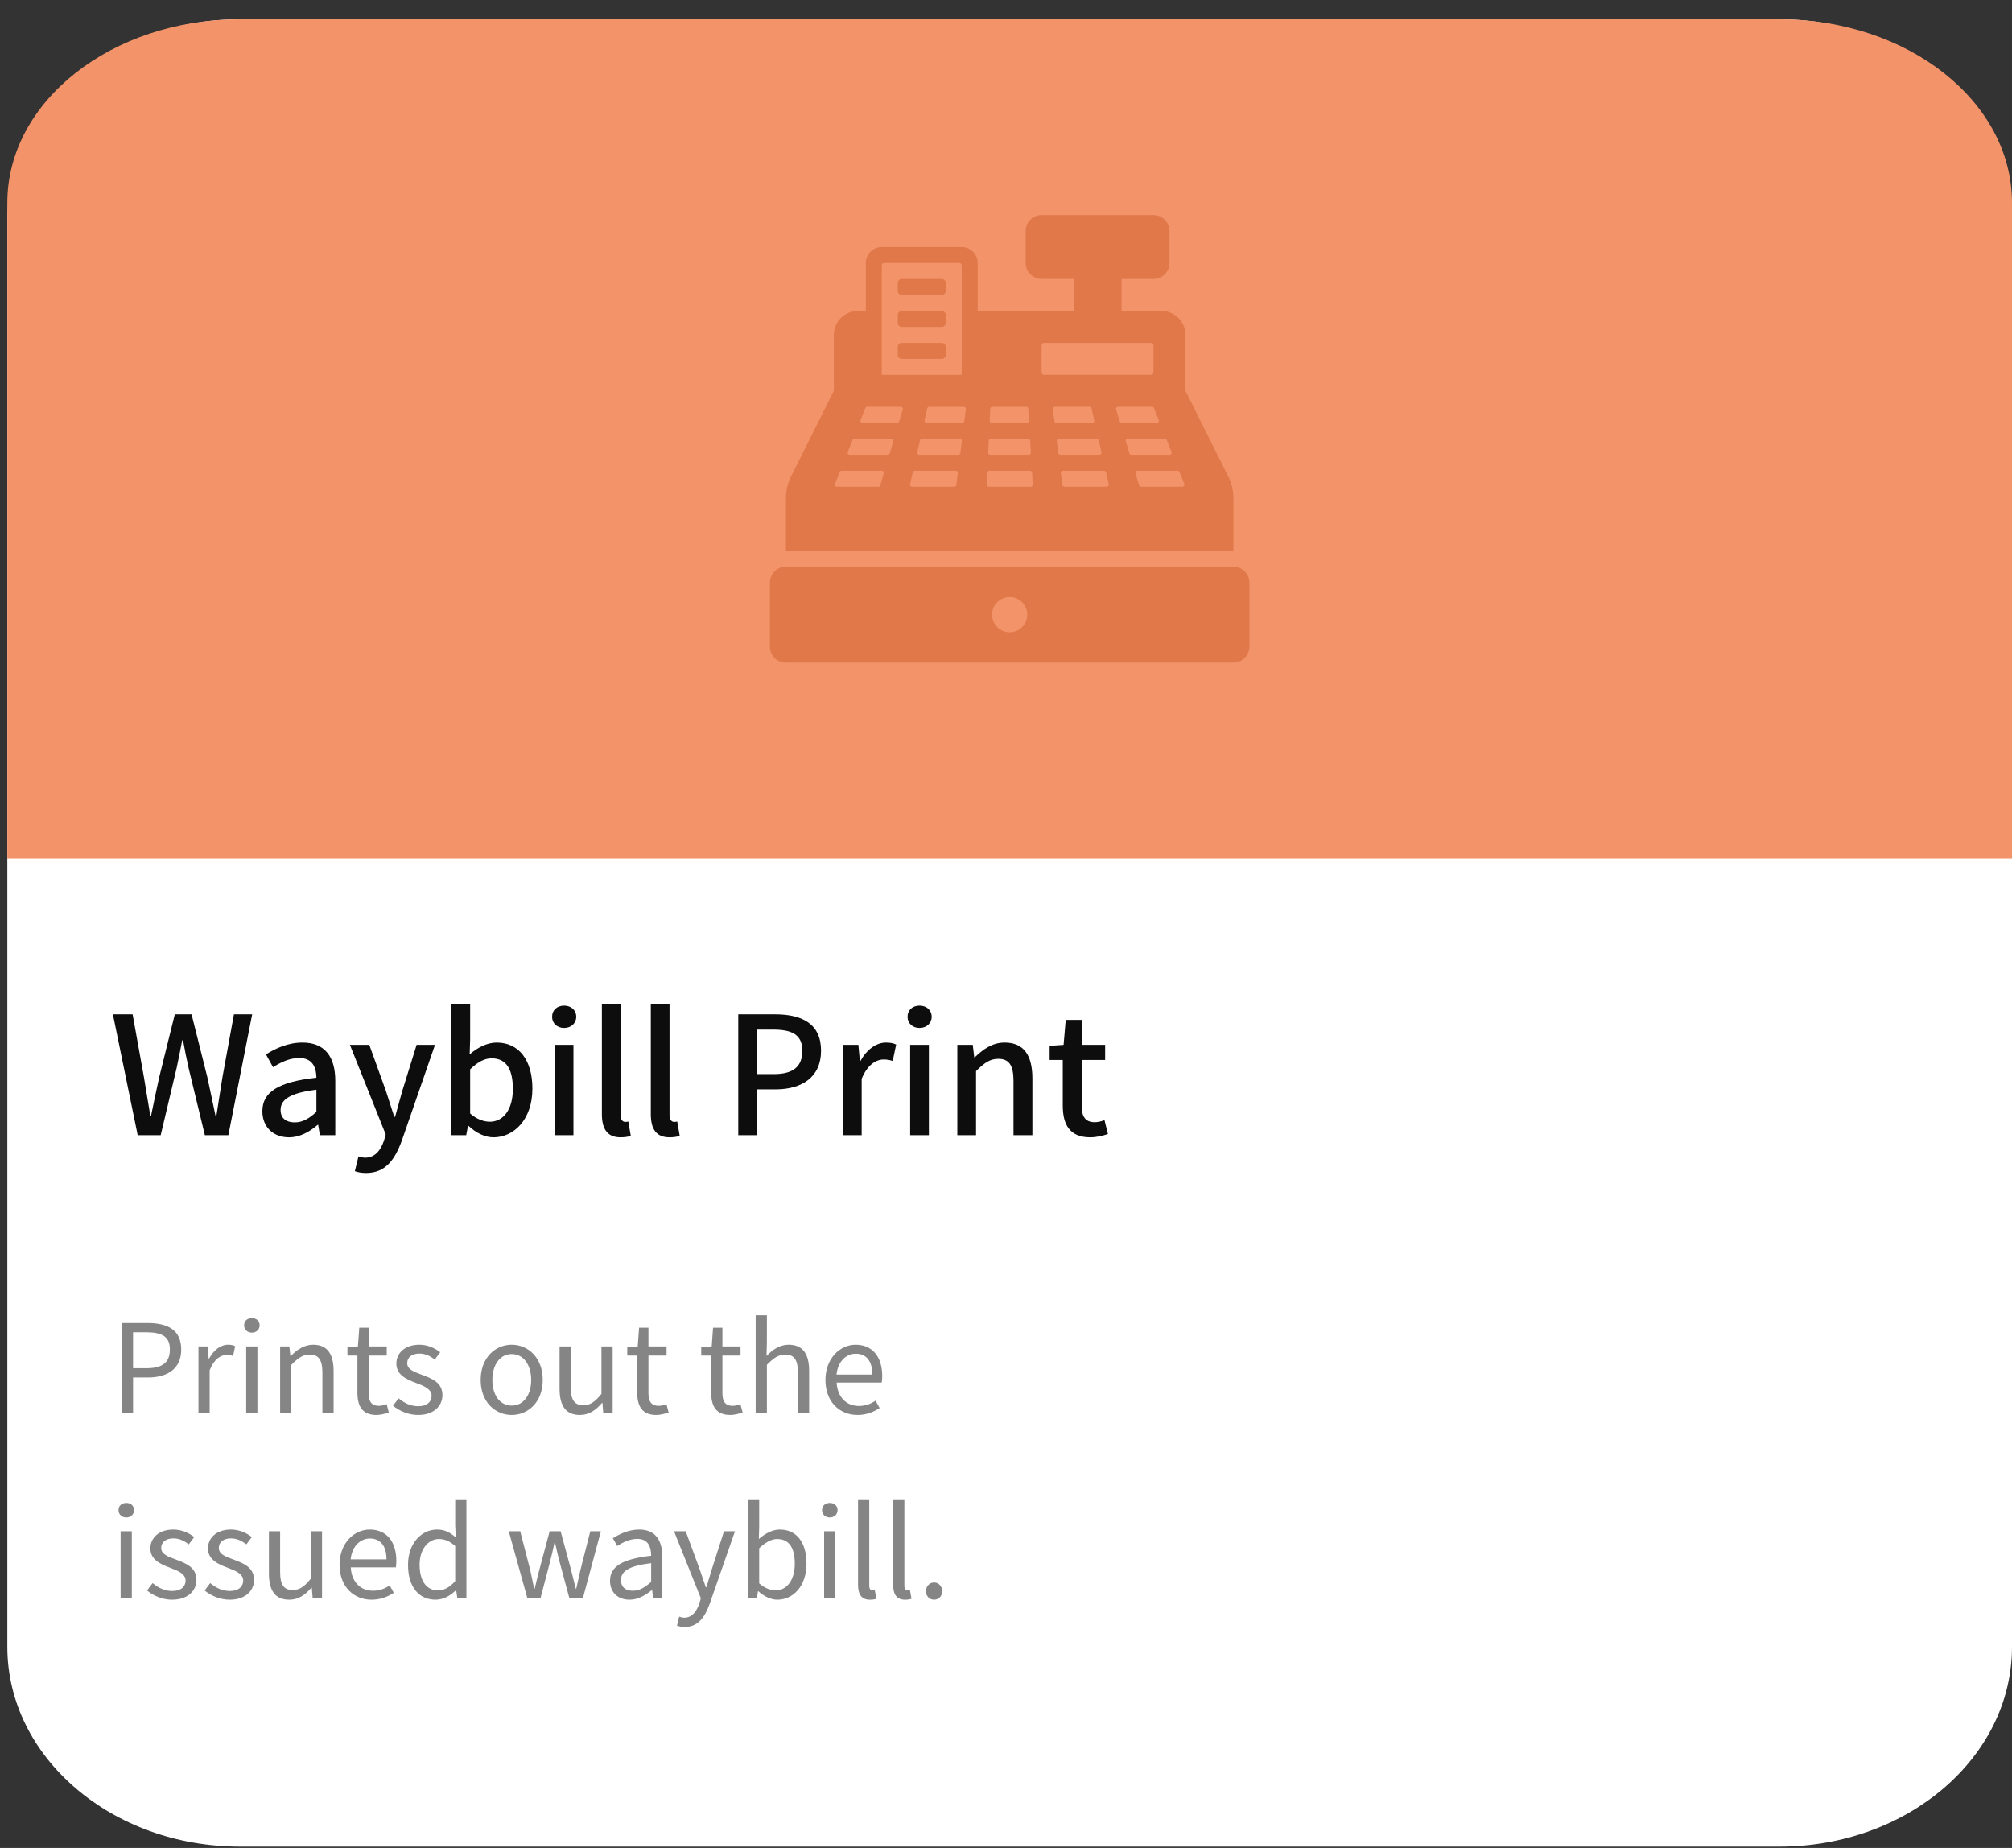 <svg width="98" height="90" viewBox="0 0 98 90" fill="none" xmlns="http://www.w3.org/2000/svg">
<rect x="0" y="0" width="98" height="90" fill="#333333" stroke="none"/>
<path d="M86.669 0.938H11.689C5.431 0.938 0.357 5.294 0.357 10.668V80.204C0.357 85.578 5.431 89.935 11.689 89.935H86.669C92.927 89.935 98 85.578 98 80.204V10.668C98 5.294 92.927 0.938 86.669 0.938Z" fill="white"/>
<path d="M98 41.808H0.357V9.875C0.357 4.939 5.431 0.938 11.689 0.938H86.669C92.927 0.938 98 4.939 98 9.875V41.808Z" fill="#F39369"/>
<path d="M6.707 55.288H7.827L8.603 52.016C8.699 51.552 8.795 51.112 8.875 50.664H8.915C8.995 51.112 9.083 51.552 9.187 52.016L9.979 55.288H11.123L12.283 49.4H11.395L10.835 52.464C10.739 53.08 10.635 53.712 10.539 54.352H10.499C10.363 53.712 10.235 53.08 10.099 52.464L9.331 49.4H8.515L7.755 52.464C7.619 53.088 7.483 53.72 7.355 54.352H7.323L7.011 52.464L6.459 49.4H5.499L6.707 55.288ZM14.075 55.392C14.603 55.392 15.075 55.128 15.475 54.784H15.499L15.579 55.288H16.331V52.64C16.331 51.472 15.827 50.776 14.731 50.776C14.027 50.776 13.411 51.064 12.955 51.352L13.299 51.976C13.675 51.736 14.107 51.528 14.571 51.528C15.219 51.528 15.403 51.976 15.411 52.488C13.579 52.688 12.779 53.176 12.779 54.12C12.779 54.896 13.315 55.392 14.075 55.392ZM14.355 54.664C13.963 54.664 13.667 54.488 13.667 54.056C13.667 53.56 14.107 53.232 15.411 53.072V54.152C15.051 54.48 14.739 54.664 14.355 54.664ZM21.188 50.888H20.292L19.588 53.152L19.244 54.392H19.204C19.068 53.984 18.932 53.544 18.804 53.152L17.988 50.888H17.044L18.788 55.256L18.7 55.56C18.54 56.032 18.26 56.384 17.78 56.384C17.668 56.384 17.54 56.344 17.46 56.32L17.284 57.04C17.436 57.096 17.612 57.128 17.836 57.128C18.764 57.128 19.228 56.496 19.572 55.552L21.188 50.888ZM24.036 55.392C25.028 55.392 25.932 54.528 25.932 53.016C25.932 51.664 25.3 50.776 24.188 50.776C23.724 50.776 23.252 51.024 22.876 51.352L22.9 50.6V48.912H21.988V55.288H22.708L22.796 54.832H22.82C23.196 55.192 23.636 55.392 24.036 55.392ZM23.86 54.632C23.588 54.632 23.236 54.528 22.9 54.232V52.08C23.268 51.72 23.604 51.544 23.948 51.544C24.684 51.544 24.98 52.112 24.98 53.032C24.98 54.064 24.5 54.632 23.86 54.632ZM27.019 55.288H27.931V50.888H27.019V55.288ZM27.475 50.064C27.811 50.064 28.067 49.84 28.067 49.52C28.067 49.192 27.811 48.976 27.475 48.976C27.139 48.976 26.891 49.192 26.891 49.52C26.891 49.84 27.139 50.064 27.475 50.064ZM30.228 55.392C30.452 55.392 30.612 55.36 30.724 55.32L30.604 54.624C30.524 54.64 30.492 54.64 30.452 54.64C30.34 54.64 30.228 54.552 30.228 54.304V48.912H29.316V54.256C29.316 54.968 29.564 55.392 30.228 55.392ZM32.611 55.392C32.835 55.392 32.995 55.36 33.107 55.32L32.987 54.624C32.907 54.64 32.875 54.64 32.835 54.64C32.723 54.64 32.611 54.552 32.611 54.304V48.912H31.699V54.256C31.699 54.968 31.947 55.392 32.611 55.392ZM35.959 55.288H36.887V53.056H37.775C39.055 53.056 39.991 52.464 39.991 51.176C39.991 49.848 39.055 49.4 37.743 49.4H35.959V55.288ZM36.887 52.312V50.144H37.655C38.591 50.144 39.079 50.4 39.079 51.176C39.079 51.952 38.631 52.312 37.687 52.312H36.887ZM41.058 55.288H41.97V52.544C42.25 51.848 42.682 51.6 43.042 51.6C43.218 51.6 43.33 51.624 43.482 51.672L43.65 50.872C43.514 50.808 43.37 50.776 43.154 50.776C42.682 50.776 42.218 51.112 41.906 51.68H41.882L41.81 50.888H41.058V55.288ZM44.332 55.288H45.244V50.888H44.332V55.288ZM44.788 50.064C45.124 50.064 45.38 49.84 45.38 49.52C45.38 49.192 45.124 48.976 44.788 48.976C44.452 48.976 44.204 49.192 44.204 49.52C44.204 49.84 44.452 50.064 44.788 50.064ZM46.629 55.288H47.541V52.168C47.933 51.776 48.213 51.568 48.621 51.568C49.141 51.568 49.365 51.872 49.365 52.632V55.288H50.285V52.52C50.285 51.4 49.869 50.776 48.933 50.776C48.333 50.776 47.885 51.104 47.477 51.496H47.453L47.381 50.888H46.629V55.288ZM53.101 55.392C53.421 55.392 53.717 55.312 53.965 55.232L53.797 54.552C53.669 54.608 53.477 54.656 53.325 54.656C52.869 54.656 52.685 54.384 52.685 53.856V51.624H53.829V50.888H52.685V49.672H51.909L51.805 50.888L51.125 50.936V51.624H51.765V53.848C51.765 54.776 52.109 55.392 53.101 55.392Z" fill="#0D0D0D"/>
<path opacity="0.5" d="M5.923 68.835H6.481V67.088H7.207C8.167 67.088 8.827 66.656 8.827 65.727C8.827 64.766 8.167 64.436 7.177 64.436H5.923V68.835ZM6.481 66.638V64.886H7.111C7.885 64.886 8.275 65.091 8.275 65.727C8.275 66.356 7.909 66.638 7.135 66.638H6.481ZM9.666 68.835H10.212V66.74C10.428 66.183 10.764 65.99 11.034 65.99C11.166 65.99 11.244 66.002 11.352 66.044L11.454 65.564C11.352 65.51 11.25 65.493 11.106 65.493C10.74 65.493 10.41 65.757 10.182 66.171H10.164L10.116 65.576H9.666V68.835ZM11.992 68.835H12.538V65.576H11.992V68.835ZM12.268 64.904C12.484 64.904 12.646 64.754 12.646 64.55C12.646 64.329 12.484 64.197 12.268 64.197C12.052 64.197 11.89 64.329 11.89 64.55C11.89 64.754 12.052 64.904 12.268 64.904ZM13.645 68.835H14.191V66.471C14.521 66.141 14.749 65.972 15.085 65.972C15.517 65.972 15.703 66.231 15.703 66.843V68.835H16.249V66.77C16.249 65.936 15.937 65.493 15.253 65.493C14.809 65.493 14.473 65.739 14.161 66.044H14.143L14.095 65.576H13.645V68.835ZM18.339 68.912C18.537 68.912 18.753 68.853 18.939 68.793L18.831 68.385C18.723 68.427 18.573 68.469 18.459 68.469C18.081 68.469 17.955 68.24 17.955 67.838V66.02H18.837V65.576H17.955V64.665H17.499L17.433 65.576L16.923 65.606V66.02H17.409V67.826C17.409 68.481 17.643 68.912 18.339 68.912ZM20.362 68.912C21.13 68.912 21.55 68.475 21.55 67.947C21.55 67.329 21.028 67.136 20.554 66.957C20.188 66.819 19.834 66.704 19.834 66.392C19.834 66.141 20.02 65.924 20.428 65.924C20.722 65.924 20.95 66.044 21.178 66.213L21.442 65.859C21.184 65.66 20.83 65.493 20.428 65.493C19.72 65.493 19.306 65.9 19.306 66.416C19.306 66.969 19.822 67.191 20.278 67.359C20.638 67.496 21.022 67.647 21.022 67.977C21.022 68.258 20.812 68.487 20.38 68.487C19.99 68.487 19.696 68.331 19.414 68.103L19.144 68.463C19.456 68.721 19.9 68.912 20.362 68.912ZM24.924 68.912C25.722 68.912 26.436 68.288 26.436 67.209C26.436 66.123 25.722 65.493 24.924 65.493C24.126 65.493 23.412 66.123 23.412 67.209C23.412 68.288 24.126 68.912 24.924 68.912ZM24.924 68.457C24.36 68.457 23.982 67.959 23.982 67.209C23.982 66.459 24.36 65.948 24.924 65.948C25.488 65.948 25.872 66.459 25.872 67.209C25.872 67.959 25.488 68.457 24.924 68.457ZM28.245 68.912C28.695 68.912 29.019 68.678 29.325 68.325H29.343L29.385 68.835H29.841V65.576H29.295V67.886C28.983 68.276 28.749 68.439 28.413 68.439C27.981 68.439 27.801 68.18 27.801 67.575V65.576H27.255V67.641C27.255 68.469 27.561 68.912 28.245 68.912ZM31.968 68.912C32.166 68.912 32.382 68.853 32.568 68.793L32.46 68.385C32.352 68.427 32.202 68.469 32.088 68.469C31.71 68.469 31.584 68.24 31.584 67.838V66.02H32.466V65.576H31.584V64.665H31.128L31.062 65.576L30.552 65.606V66.02H31.038V67.826C31.038 68.481 31.272 68.912 31.968 68.912ZM35.571 68.912C35.769 68.912 35.985 68.853 36.171 68.793L36.063 68.385C35.955 68.427 35.805 68.469 35.691 68.469C35.313 68.469 35.187 68.24 35.187 67.838V66.02H36.069V65.576H35.187V64.665H34.731L34.665 65.576L34.155 65.606V66.02H34.641V67.826C34.641 68.481 34.875 68.912 35.571 68.912ZM36.807 68.835H37.353V66.471C37.683 66.141 37.911 65.972 38.247 65.972C38.679 65.972 38.865 66.231 38.865 66.843V68.835H39.411V66.77C39.411 65.936 39.099 65.493 38.415 65.493C37.971 65.493 37.635 65.739 37.335 66.038L37.353 65.367V64.058H36.807V68.835ZM41.765 68.912C42.209 68.912 42.557 68.763 42.845 68.576L42.647 68.216C42.407 68.379 42.149 68.475 41.831 68.475C41.213 68.475 40.787 68.031 40.751 67.335H42.947C42.959 67.257 42.971 67.142 42.971 67.022C42.971 66.093 42.503 65.493 41.675 65.493C40.919 65.493 40.205 66.153 40.205 67.209C40.205 68.282 40.901 68.912 41.765 68.912ZM40.745 66.945C40.811 66.302 41.219 65.93 41.681 65.93C42.191 65.93 42.491 66.284 42.491 66.945H40.745ZM5.875 77.835H6.421V74.576H5.875V77.835ZM6.151 73.904C6.367 73.904 6.529 73.754 6.529 73.55C6.529 73.329 6.367 73.197 6.151 73.197C5.935 73.197 5.773 73.329 5.773 73.55C5.773 73.754 5.935 73.904 6.151 73.904ZM8.38 77.912C9.148 77.912 9.568 77.475 9.568 76.947C9.568 76.329 9.046 76.136 8.572 75.957C8.206 75.819 7.852 75.704 7.852 75.392C7.852 75.141 8.038 74.924 8.446 74.924C8.74 74.924 8.968 75.044 9.196 75.213L9.46 74.859C9.202 74.66 8.848 74.493 8.446 74.493C7.738 74.493 7.324 74.9 7.324 75.416C7.324 75.969 7.84 76.191 8.296 76.359C8.656 76.496 9.04 76.647 9.04 76.977C9.04 77.258 8.83 77.487 8.398 77.487C8.008 77.487 7.714 77.331 7.432 77.103L7.162 77.463C7.474 77.721 7.918 77.912 8.38 77.912ZM11.186 77.912C11.954 77.912 12.374 77.475 12.374 76.947C12.374 76.329 11.852 76.136 11.378 75.957C11.012 75.819 10.658 75.704 10.658 75.392C10.658 75.141 10.844 74.924 11.252 74.924C11.546 74.924 11.774 75.044 12.002 75.213L12.266 74.859C12.008 74.66 11.654 74.493 11.252 74.493C10.544 74.493 10.13 74.9 10.13 75.416C10.13 75.969 10.646 76.191 11.102 76.359C11.462 76.496 11.846 76.647 11.846 76.977C11.846 77.258 11.636 77.487 11.204 77.487C10.814 77.487 10.52 77.331 10.238 77.103L9.968 77.463C10.28 77.721 10.724 77.912 11.186 77.912ZM14.089 77.912C14.539 77.912 14.863 77.678 15.169 77.325H15.187L15.229 77.835H15.685V74.576H15.139V76.886C14.827 77.276 14.593 77.439 14.257 77.439C13.825 77.439 13.645 77.18 13.645 76.575V74.576H13.099V76.641C13.099 77.469 13.405 77.912 14.089 77.912ZM18.099 77.912C18.543 77.912 18.891 77.763 19.179 77.576L18.981 77.216C18.741 77.379 18.483 77.475 18.165 77.475C17.547 77.475 17.121 77.031 17.085 76.335H19.281C19.293 76.257 19.305 76.142 19.305 76.022C19.305 75.093 18.837 74.493 18.009 74.493C17.253 74.493 16.539 75.153 16.539 76.209C16.539 77.282 17.235 77.912 18.099 77.912ZM17.079 75.945C17.145 75.302 17.553 74.93 18.015 74.93C18.525 74.93 18.825 75.284 18.825 75.945H17.079ZM21.218 77.912C21.608 77.912 21.95 77.703 22.208 77.451H22.22L22.274 77.835H22.718V73.058H22.172V74.312L22.202 74.876C21.914 74.636 21.668 74.493 21.284 74.493C20.54 74.493 19.874 75.153 19.874 76.209C19.874 77.294 20.402 77.912 21.218 77.912ZM21.338 77.457C20.762 77.457 20.438 76.989 20.438 76.203C20.438 75.459 20.852 74.954 21.38 74.954C21.65 74.954 21.896 75.05 22.172 75.296V77.007C21.902 77.306 21.638 77.457 21.338 77.457ZM25.686 77.835H26.328L26.784 76.088C26.868 75.776 26.934 75.471 27.006 75.141H27.036C27.114 75.471 27.174 75.77 27.258 76.076L27.732 77.835H28.392L29.268 74.576H28.752L28.272 76.46C28.2 76.772 28.14 77.067 28.068 77.373H28.044C27.966 77.067 27.894 76.772 27.816 76.46L27.306 74.576H26.772L26.268 76.46C26.184 76.766 26.118 77.067 26.046 77.373H26.016C25.956 77.067 25.89 76.772 25.824 76.46L25.338 74.576H24.78L25.686 77.835ZM30.666 77.912C31.068 77.912 31.434 77.703 31.746 77.445H31.764L31.812 77.835H32.262V75.831C32.262 75.026 31.926 74.493 31.134 74.493C30.612 74.493 30.15 74.727 29.85 74.918L30.066 75.296C30.324 75.123 30.666 74.948 31.044 74.948C31.578 74.948 31.716 75.35 31.716 75.77C30.33 75.927 29.712 76.281 29.712 76.989C29.712 77.576 30.12 77.912 30.666 77.912ZM30.822 77.475C30.498 77.475 30.246 77.325 30.246 76.953C30.246 76.532 30.618 76.263 31.716 76.13V77.043C31.398 77.325 31.14 77.475 30.822 77.475ZM33.357 79.239C34.005 79.239 34.341 78.746 34.569 78.105L35.799 74.576H35.265L34.683 76.388C34.593 76.677 34.497 77.007 34.407 77.3H34.377C34.275 77.007 34.161 76.671 34.065 76.388L33.399 74.576H32.829L34.137 77.841L34.065 78.087C33.933 78.489 33.699 78.788 33.327 78.788C33.243 78.788 33.147 78.758 33.081 78.734L32.973 79.172C33.075 79.215 33.201 79.239 33.357 79.239ZM37.866 77.912C38.616 77.912 39.282 77.27 39.282 76.148C39.282 75.153 38.826 74.493 37.98 74.493C37.62 74.493 37.254 74.697 36.96 74.954L36.978 74.367V73.058H36.432V77.835H36.87L36.918 77.499H36.936C37.224 77.763 37.566 77.912 37.866 77.912ZM37.776 77.457C37.56 77.457 37.266 77.367 36.978 77.115V75.404C37.29 75.111 37.578 74.954 37.854 74.954C38.472 74.954 38.712 75.441 38.712 76.16C38.712 76.971 38.316 77.457 37.776 77.457ZM40.141 77.835H40.687V74.576H40.141V77.835ZM40.417 73.904C40.633 73.904 40.795 73.754 40.795 73.55C40.795 73.329 40.633 73.197 40.417 73.197C40.201 73.197 40.039 73.329 40.039 73.55C40.039 73.754 40.201 73.904 40.417 73.904ZM42.369 77.912C42.513 77.912 42.609 77.894 42.687 77.865L42.609 77.445C42.549 77.457 42.525 77.457 42.495 77.457C42.411 77.457 42.339 77.391 42.339 77.222V73.058H41.793V77.186C41.793 77.648 41.961 77.912 42.369 77.912ZM44.08 77.912C44.224 77.912 44.32 77.894 44.398 77.865L44.32 77.445C44.26 77.457 44.236 77.457 44.206 77.457C44.122 77.457 44.05 77.391 44.05 77.222V73.058H43.504V77.186C43.504 77.648 43.672 77.912 44.08 77.912ZM45.497 77.912C45.713 77.912 45.893 77.745 45.893 77.499C45.893 77.252 45.713 77.073 45.497 77.073C45.281 77.073 45.101 77.252 45.101 77.499C45.101 77.745 45.281 77.912 45.497 77.912Z" fill="#0D0D0D"/>
<path d="M60.078 27.602H38.279C37.848 27.602 37.5 27.95 37.5 28.38V31.494C37.5 31.924 37.848 32.273 38.279 32.273H60.078C60.508 32.273 60.857 31.924 60.857 31.494V28.38C60.857 27.95 60.508 27.602 60.078 27.602ZM49.178 30.794C48.705 30.794 48.322 30.411 48.322 29.937C48.322 29.463 48.705 29.081 49.178 29.081C49.651 29.081 50.035 29.463 50.035 29.937C50.035 30.411 49.651 30.794 49.178 30.794ZM59.827 23.205L57.743 19.038V16.313C57.743 15.668 57.22 15.145 56.575 15.145H54.628V13.588H56.185C56.616 13.588 56.964 13.24 56.964 12.809V11.252C56.964 10.822 56.616 10.473 56.185 10.473H50.736C50.305 10.473 49.957 10.822 49.957 11.252V12.809C49.957 13.239 50.305 13.587 50.736 13.587H52.293V15.145H47.621V12.809C47.621 12.379 47.273 12.03 46.843 12.03H42.95C42.52 12.03 42.171 12.379 42.171 12.809V15.145H41.782C41.137 15.145 40.614 15.667 40.614 16.312V19.037L38.531 23.204C38.365 23.536 38.279 23.902 38.279 24.272V26.823H60.078V24.272C60.078 23.901 59.993 23.536 59.827 23.204V23.205ZM42.95 12.926C42.95 12.861 43.002 12.809 43.067 12.809H46.725C46.79 12.809 46.842 12.861 46.842 12.926V18.259H42.949V12.926H42.95ZM42.874 23.639C42.862 23.68 42.824 23.709 42.78 23.709H40.759C40.727 23.709 40.697 23.692 40.678 23.666C40.66 23.639 40.656 23.604 40.668 23.574L40.902 22.991C40.916 22.954 40.953 22.93 40.992 22.93H42.953C42.984 22.93 43.014 22.944 43.032 22.969C43.05 22.993 43.056 23.026 43.048 23.056L42.875 23.639H42.874ZM43.336 22.081C43.324 22.122 43.286 22.151 43.242 22.151H41.382C41.349 22.151 41.319 22.135 41.3 22.109C41.282 22.081 41.279 22.047 41.291 22.017L41.524 21.434C41.539 21.397 41.576 21.372 41.615 21.372H43.416C43.446 21.372 43.475 21.387 43.494 21.412C43.512 21.436 43.518 21.468 43.51 21.499L43.337 22.081H43.336ZM43.798 20.524C43.785 20.565 43.747 20.594 43.704 20.594H42.004C41.972 20.594 41.942 20.578 41.923 20.552C41.905 20.524 41.901 20.49 41.914 20.46L42.147 19.877C42.162 19.84 42.197 19.815 42.237 19.815H43.878C43.908 19.815 43.937 19.829 43.956 19.855C43.974 19.879 43.98 19.911 43.972 19.942L43.799 20.524H43.798ZM46.581 23.624C46.575 23.672 46.533 23.709 46.483 23.709H44.422C44.392 23.709 44.364 23.695 44.346 23.672C44.327 23.649 44.319 23.619 44.327 23.589L44.459 23.006C44.469 22.962 44.508 22.93 44.554 22.93H46.557C46.585 22.93 46.612 22.942 46.631 22.964C46.649 22.985 46.658 23.012 46.654 23.04L46.581 23.624H46.581ZM46.776 22.067C46.771 22.115 46.729 22.151 46.679 22.151H44.774C44.745 22.151 44.716 22.138 44.698 22.115C44.68 22.092 44.672 22.061 44.679 22.032L44.811 21.449C44.821 21.405 44.861 21.373 44.906 21.373H46.752C46.78 21.373 46.807 21.385 46.827 21.407C46.845 21.428 46.854 21.455 46.849 21.483L46.776 22.067ZM46.972 20.509C46.967 20.558 46.925 20.594 46.875 20.594H45.128C45.097 20.594 45.07 20.581 45.05 20.558C45.032 20.535 45.025 20.504 45.032 20.474L45.164 19.892C45.173 19.848 45.213 19.816 45.259 19.816H46.949C46.976 19.816 47.003 19.828 47.022 19.85C47.041 19.871 47.05 19.898 47.045 19.926L46.972 20.509ZM48.232 19.909C48.235 19.857 48.277 19.816 48.33 19.816H49.987C50.039 19.816 50.081 19.856 50.085 19.908L50.12 20.491C50.121 20.518 50.111 20.544 50.093 20.564C50.075 20.583 50.049 20.594 50.022 20.594H48.304C48.277 20.594 48.251 20.584 48.233 20.564C48.214 20.544 48.205 20.518 48.206 20.493L48.233 19.909H48.232ZM48.16 21.466C48.164 21.414 48.206 21.373 48.258 21.373H50.08C50.132 21.373 50.174 21.413 50.177 21.465L50.212 22.048C50.213 22.075 50.203 22.102 50.185 22.121C50.167 22.14 50.141 22.151 50.114 22.151H48.233C48.205 22.151 48.179 22.141 48.161 22.121C48.143 22.102 48.133 22.076 48.135 22.049L48.161 21.466H48.16ZM50.277 23.678C50.259 23.698 50.233 23.709 50.206 23.709H48.159C48.133 23.709 48.107 23.698 48.088 23.678C48.07 23.659 48.059 23.633 48.061 23.607L48.088 23.023C48.09 22.971 48.133 22.93 48.186 22.93H50.171C50.223 22.93 50.265 22.97 50.268 23.022L50.303 23.605C50.305 23.632 50.295 23.659 50.277 23.678ZM50.734 18.141V16.818C50.734 16.753 50.787 16.702 50.851 16.702H56.067C56.132 16.702 56.184 16.754 56.184 16.818V18.141C56.184 18.206 56.131 18.258 56.067 18.258H50.851C50.786 18.258 50.734 18.206 50.734 18.141ZM51.355 20.508L51.282 19.925C51.279 19.898 51.288 19.869 51.306 19.849C51.325 19.828 51.351 19.815 51.38 19.815H53.071C53.116 19.815 53.156 19.847 53.167 19.891L53.298 20.474C53.305 20.504 53.298 20.533 53.279 20.557C53.261 20.58 53.233 20.594 53.204 20.594H51.453C51.404 20.594 51.362 20.557 51.356 20.508H51.355ZM51.549 22.065L51.477 21.483C51.473 21.455 51.482 21.426 51.5 21.406C51.519 21.385 51.545 21.372 51.574 21.372H53.423C53.469 21.372 53.508 21.404 53.52 21.448L53.651 22.032C53.658 22.061 53.651 22.091 53.632 22.115C53.614 22.137 53.586 22.151 53.556 22.151H51.647C51.598 22.151 51.556 22.115 51.55 22.065H51.549ZM53.985 23.672C53.967 23.694 53.939 23.708 53.909 23.708H51.841C51.792 23.708 51.75 23.672 51.744 23.622L51.671 23.04C51.667 23.012 51.676 22.983 51.694 22.963C51.713 22.942 51.74 22.93 51.768 22.93H53.777C53.822 22.93 53.862 22.961 53.873 23.005L54.005 23.589C54.012 23.618 54.005 23.648 53.986 23.672H53.985ZM54.539 20.524L54.363 19.941C54.354 19.911 54.36 19.879 54.378 19.854C54.396 19.83 54.426 19.815 54.457 19.815H56.117C56.157 19.815 56.193 19.839 56.208 19.876L56.441 20.459C56.453 20.489 56.45 20.523 56.431 20.551C56.413 20.578 56.383 20.594 56.351 20.594H54.633C54.59 20.594 54.552 20.566 54.539 20.524ZM55.012 22.081L54.835 21.498C54.827 21.468 54.832 21.437 54.85 21.411C54.869 21.387 54.898 21.372 54.929 21.372H56.74C56.78 21.372 56.816 21.396 56.83 21.433L57.064 22.017C57.076 22.046 57.072 22.08 57.054 22.108C57.036 22.135 57.005 22.151 56.974 22.151H55.106C55.063 22.151 55.025 22.123 55.012 22.081ZM57.677 23.665C57.659 23.692 57.628 23.708 57.597 23.708H55.579C55.535 23.708 55.498 23.68 55.485 23.638L55.308 23.055C55.299 23.026 55.305 22.994 55.323 22.968C55.341 22.944 55.371 22.929 55.402 22.929H57.363C57.403 22.929 57.439 22.953 57.453 22.99L57.687 23.574C57.699 23.604 57.695 23.637 57.677 23.665ZM46.064 15.728C46.064 15.836 45.977 15.923 45.87 15.923H43.923C43.815 15.923 43.728 15.836 43.728 15.728V15.339C43.728 15.231 43.815 15.145 43.923 15.145H45.87C45.977 15.145 46.064 15.231 46.064 15.339V15.728ZM46.064 14.171C46.064 14.279 45.977 14.366 45.87 14.366H43.923C43.815 14.366 43.728 14.279 43.728 14.171V13.782C43.728 13.674 43.815 13.587 43.923 13.587H45.87C45.977 13.587 46.064 13.674 46.064 13.782V14.171ZM46.064 17.285C46.064 17.393 45.977 17.48 45.87 17.48H43.923C43.815 17.48 43.728 17.393 43.728 17.285V16.896C43.728 16.789 43.815 16.702 43.923 16.702H45.87C45.977 16.702 46.064 16.789 46.064 16.896V17.285Z" fill="#E1784A"/>
</svg>
